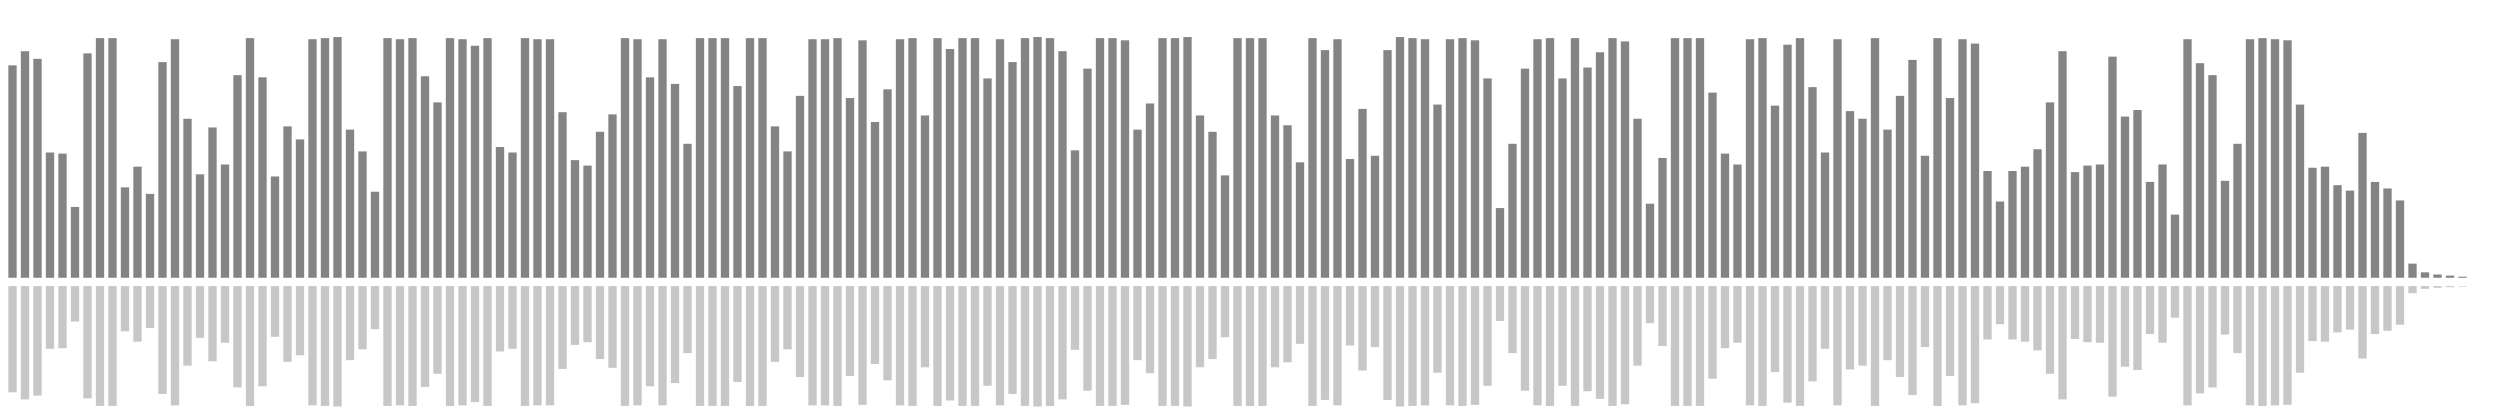 <?xml version="1.0" encoding="UTF-8"?>
<svg version="1.1" width="600" height="100" xmlns="http://www.w3.org/2000/svg">
  <line x1="0" y1="66.667" x2="0" y2="66.667" stroke="#848484" stroke-width="2"/>
  <line x1="0" y1="68.667" x2="0" y2="68.667" stroke="#c7c7c7" stroke-width="2"/>
  <line x1="3" y1="66.667" x2="3" y2="15.686" stroke="#848484" stroke-width="2"/>
  <line x1="3" y1="68.667" x2="3" y2="94.157" stroke="#c7c7c7" stroke-width="2"/>
  <line x1="6" y1="66.667" x2="6" y2="12.288" stroke="#848484" stroke-width="2"/>
  <line x1="6" y1="68.667" x2="6" y2="95.856" stroke="#c7c7c7" stroke-width="2"/>
  <line x1="9" y1="66.667" x2="9" y2="14.118" stroke="#848484" stroke-width="2"/>
  <line x1="9" y1="68.667" x2="9" y2="94.941" stroke="#c7c7c7" stroke-width="2"/>
  <line x1="12" y1="66.667" x2="12" y2="36.601" stroke="#848484" stroke-width="2"/>
  <line x1="12" y1="68.667" x2="12" y2="83.699" stroke="#c7c7c7" stroke-width="2"/>
  <line x1="15" y1="66.667" x2="15" y2="36.863" stroke="#848484" stroke-width="2"/>
  <line x1="15" y1="68.667" x2="15" y2="83.569" stroke="#c7c7c7" stroke-width="2"/>
  <line x1="18" y1="66.667" x2="18" y2="49.673" stroke="#848484" stroke-width="2"/>
  <line x1="18" y1="68.667" x2="18" y2="77.163" stroke="#c7c7c7" stroke-width="2"/>
  <line x1="21" y1="66.667" x2="21" y2="12.81" stroke="#848484" stroke-width="2"/>
  <line x1="21" y1="68.667" x2="21" y2="95.595" stroke="#c7c7c7" stroke-width="2"/>
  <line x1="24" y1="66.667" x2="24" y2="9.15" stroke="#848484" stroke-width="2"/>
  <line x1="24" y1="68.667" x2="24" y2="97.425" stroke="#c7c7c7" stroke-width="2"/>
  <line x1="27" y1="66.667" x2="27" y2="9.15" stroke="#848484" stroke-width="2"/>
  <line x1="27" y1="68.667" x2="27" y2="97.425" stroke="#c7c7c7" stroke-width="2"/>
  <line x1="30" y1="66.667" x2="30" y2="44.967" stroke="#848484" stroke-width="2"/>
  <line x1="30" y1="68.667" x2="30" y2="79.516" stroke="#c7c7c7" stroke-width="2"/>
  <line x1="33" y1="66.667" x2="33" y2="40.0" stroke="#848484" stroke-width="2"/>
  <line x1="33" y1="68.667" x2="33" y2="82.0" stroke="#c7c7c7" stroke-width="2"/>
  <line x1="36" y1="66.667" x2="36" y2="46.536" stroke="#848484" stroke-width="2"/>
  <line x1="36" y1="68.667" x2="36" y2="78.732" stroke="#c7c7c7" stroke-width="2"/>
  <line x1="39" y1="66.667" x2="39" y2="14.902" stroke="#848484" stroke-width="2"/>
  <line x1="39" y1="68.667" x2="39" y2="94.549" stroke="#c7c7c7" stroke-width="2"/>
  <line x1="42" y1="66.667" x2="42" y2="9.412" stroke="#848484" stroke-width="2"/>
  <line x1="42" y1="68.667" x2="42" y2="97.294" stroke="#c7c7c7" stroke-width="2"/>
  <line x1="45" y1="66.667" x2="45" y2="28.497" stroke="#848484" stroke-width="2"/>
  <line x1="45" y1="68.667" x2="45" y2="87.752" stroke="#c7c7c7" stroke-width="2"/>
  <line x1="48" y1="66.667" x2="48" y2="41.83" stroke="#848484" stroke-width="2"/>
  <line x1="48" y1="68.667" x2="48" y2="81.085" stroke="#c7c7c7" stroke-width="2"/>
  <line x1="51" y1="66.667" x2="51" y2="30.588" stroke="#848484" stroke-width="2"/>
  <line x1="51" y1="68.667" x2="51" y2="86.706" stroke="#c7c7c7" stroke-width="2"/>
  <line x1="54" y1="66.667" x2="54" y2="39.477" stroke="#848484" stroke-width="2"/>
  <line x1="54" y1="68.667" x2="54" y2="82.261" stroke="#c7c7c7" stroke-width="2"/>
  <line x1="57" y1="66.667" x2="57" y2="18.039" stroke="#848484" stroke-width="2"/>
  <line x1="57" y1="68.667" x2="57" y2="92.98" stroke="#c7c7c7" stroke-width="2"/>
  <line x1="60" y1="66.667" x2="60" y2="9.15" stroke="#848484" stroke-width="2"/>
  <line x1="60" y1="68.667" x2="60" y2="97.425" stroke="#c7c7c7" stroke-width="2"/>
  <line x1="63" y1="66.667" x2="63" y2="18.562" stroke="#848484" stroke-width="2"/>
  <line x1="63" y1="68.667" x2="63" y2="92.719" stroke="#c7c7c7" stroke-width="2"/>
  <line x1="66" y1="66.667" x2="66" y2="42.353" stroke="#848484" stroke-width="2"/>
  <line x1="66" y1="68.667" x2="66" y2="80.824" stroke="#c7c7c7" stroke-width="2"/>
  <line x1="69" y1="66.667" x2="69" y2="30.327" stroke="#848484" stroke-width="2"/>
  <line x1="69" y1="68.667" x2="69" y2="86.837" stroke="#c7c7c7" stroke-width="2"/>
  <line x1="72" y1="66.667" x2="72" y2="33.464" stroke="#848484" stroke-width="2"/>
  <line x1="72" y1="68.667" x2="72" y2="85.268" stroke="#c7c7c7" stroke-width="2"/>
  <line x1="75" y1="66.667" x2="75" y2="9.412" stroke="#848484" stroke-width="2"/>
  <line x1="75" y1="68.667" x2="75" y2="97.294" stroke="#c7c7c7" stroke-width="2"/>
  <line x1="78" y1="66.667" x2="78" y2="9.15" stroke="#848484" stroke-width="2"/>
  <line x1="78" y1="68.667" x2="78" y2="97.425" stroke="#c7c7c7" stroke-width="2"/>
  <line x1="81" y1="66.667" x2="81" y2="8.889" stroke="#848484" stroke-width="2"/>
  <line x1="81" y1="68.667" x2="81" y2="97.556" stroke="#c7c7c7" stroke-width="2"/>
  <line x1="84" y1="66.667" x2="84" y2="31.111" stroke="#848484" stroke-width="2"/>
  <line x1="84" y1="68.667" x2="84" y2="86.444" stroke="#c7c7c7" stroke-width="2"/>
  <line x1="87" y1="66.667" x2="87" y2="36.34" stroke="#848484" stroke-width="2"/>
  <line x1="87" y1="68.667" x2="87" y2="83.83" stroke="#c7c7c7" stroke-width="2"/>
  <line x1="90" y1="66.667" x2="90" y2="46.013" stroke="#848484" stroke-width="2"/>
  <line x1="90" y1="68.667" x2="90" y2="78.993" stroke="#c7c7c7" stroke-width="2"/>
  <line x1="93" y1="66.667" x2="93" y2="9.15" stroke="#848484" stroke-width="2"/>
  <line x1="93" y1="68.667" x2="93" y2="97.425" stroke="#c7c7c7" stroke-width="2"/>
  <line x1="96" y1="66.667" x2="96" y2="9.412" stroke="#848484" stroke-width="2"/>
  <line x1="96" y1="68.667" x2="96" y2="97.294" stroke="#c7c7c7" stroke-width="2"/>
  <line x1="99" y1="66.667" x2="99" y2="9.15" stroke="#848484" stroke-width="2"/>
  <line x1="99" y1="68.667" x2="99" y2="97.425" stroke="#c7c7c7" stroke-width="2"/>
  <line x1="102" y1="66.667" x2="102" y2="18.301" stroke="#848484" stroke-width="2"/>
  <line x1="102" y1="68.667" x2="102" y2="92.85" stroke="#c7c7c7" stroke-width="2"/>
  <line x1="105" y1="66.667" x2="105" y2="24.575" stroke="#848484" stroke-width="2"/>
  <line x1="105" y1="68.667" x2="105" y2="89.712" stroke="#c7c7c7" stroke-width="2"/>
  <line x1="108" y1="66.667" x2="108" y2="9.15" stroke="#848484" stroke-width="2"/>
  <line x1="108" y1="68.667" x2="108" y2="97.425" stroke="#c7c7c7" stroke-width="2"/>
  <line x1="111" y1="66.667" x2="111" y2="9.412" stroke="#848484" stroke-width="2"/>
  <line x1="111" y1="68.667" x2="111" y2="97.294" stroke="#c7c7c7" stroke-width="2"/>
  <line x1="114" y1="66.667" x2="114" y2="10.98" stroke="#848484" stroke-width="2"/>
  <line x1="114" y1="68.667" x2="114" y2="96.51" stroke="#c7c7c7" stroke-width="2"/>
  <line x1="117" y1="66.667" x2="117" y2="9.15" stroke="#848484" stroke-width="2"/>
  <line x1="117" y1="68.667" x2="117" y2="97.425" stroke="#c7c7c7" stroke-width="2"/>
  <line x1="120" y1="66.667" x2="120" y2="35.294" stroke="#848484" stroke-width="2"/>
  <line x1="120" y1="68.667" x2="120" y2="84.353" stroke="#c7c7c7" stroke-width="2"/>
  <line x1="123" y1="66.667" x2="123" y2="36.601" stroke="#848484" stroke-width="2"/>
  <line x1="123" y1="68.667" x2="123" y2="83.699" stroke="#c7c7c7" stroke-width="2"/>
  <line x1="126" y1="66.667" x2="126" y2="9.15" stroke="#848484" stroke-width="2"/>
  <line x1="126" y1="68.667" x2="126" y2="97.425" stroke="#c7c7c7" stroke-width="2"/>
  <line x1="129" y1="66.667" x2="129" y2="9.412" stroke="#848484" stroke-width="2"/>
  <line x1="129" y1="68.667" x2="129" y2="97.294" stroke="#c7c7c7" stroke-width="2"/>
  <line x1="132" y1="66.667" x2="132" y2="9.412" stroke="#848484" stroke-width="2"/>
  <line x1="132" y1="68.667" x2="132" y2="97.294" stroke="#c7c7c7" stroke-width="2"/>
  <line x1="135" y1="66.667" x2="135" y2="26.928" stroke="#848484" stroke-width="2"/>
  <line x1="135" y1="68.667" x2="135" y2="88.536" stroke="#c7c7c7" stroke-width="2"/>
  <line x1="138" y1="66.667" x2="138" y2="38.431" stroke="#848484" stroke-width="2"/>
  <line x1="138" y1="68.667" x2="138" y2="82.784" stroke="#c7c7c7" stroke-width="2"/>
  <line x1="141" y1="66.667" x2="141" y2="39.739" stroke="#848484" stroke-width="2"/>
  <line x1="141" y1="68.667" x2="141" y2="82.131" stroke="#c7c7c7" stroke-width="2"/>
  <line x1="144" y1="66.667" x2="144" y2="31.634" stroke="#848484" stroke-width="2"/>
  <line x1="144" y1="68.667" x2="144" y2="86.183" stroke="#c7c7c7" stroke-width="2"/>
  <line x1="147" y1="66.667" x2="147" y2="27.451" stroke="#848484" stroke-width="2"/>
  <line x1="147" y1="68.667" x2="147" y2="88.275" stroke="#c7c7c7" stroke-width="2"/>
  <line x1="150" y1="66.667" x2="150" y2="9.15" stroke="#848484" stroke-width="2"/>
  <line x1="150" y1="68.667" x2="150" y2="97.425" stroke="#c7c7c7" stroke-width="2"/>
  <line x1="153" y1="66.667" x2="153" y2="9.412" stroke="#848484" stroke-width="2"/>
  <line x1="153" y1="68.667" x2="153" y2="97.294" stroke="#c7c7c7" stroke-width="2"/>
  <line x1="156" y1="66.667" x2="156" y2="18.562" stroke="#848484" stroke-width="2"/>
  <line x1="156" y1="68.667" x2="156" y2="92.719" stroke="#c7c7c7" stroke-width="2"/>
  <line x1="159" y1="66.667" x2="159" y2="9.412" stroke="#848484" stroke-width="2"/>
  <line x1="159" y1="68.667" x2="159" y2="97.294" stroke="#c7c7c7" stroke-width="2"/>
  <line x1="162" y1="66.667" x2="162" y2="20.131" stroke="#848484" stroke-width="2"/>
  <line x1="162" y1="68.667" x2="162" y2="91.935" stroke="#c7c7c7" stroke-width="2"/>
  <line x1="165" y1="66.667" x2="165" y2="34.51" stroke="#848484" stroke-width="2"/>
  <line x1="165" y1="68.667" x2="165" y2="84.745" stroke="#c7c7c7" stroke-width="2"/>
  <line x1="168" y1="66.667" x2="168" y2="9.15" stroke="#848484" stroke-width="2"/>
  <line x1="168" y1="68.667" x2="168" y2="97.425" stroke="#c7c7c7" stroke-width="2"/>
  <line x1="171" y1="66.667" x2="171" y2="9.15" stroke="#848484" stroke-width="2"/>
  <line x1="171" y1="68.667" x2="171" y2="97.425" stroke="#c7c7c7" stroke-width="2"/>
  <line x1="174" y1="66.667" x2="174" y2="9.15" stroke="#848484" stroke-width="2"/>
  <line x1="174" y1="68.667" x2="174" y2="97.425" stroke="#c7c7c7" stroke-width="2"/>
  <line x1="177" y1="66.667" x2="177" y2="20.654" stroke="#848484" stroke-width="2"/>
  <line x1="177" y1="68.667" x2="177" y2="91.673" stroke="#c7c7c7" stroke-width="2"/>
  <line x1="180" y1="66.667" x2="180" y2="9.15" stroke="#848484" stroke-width="2"/>
  <line x1="180" y1="68.667" x2="180" y2="97.425" stroke="#c7c7c7" stroke-width="2"/>
  <line x1="183" y1="66.667" x2="183" y2="9.15" stroke="#848484" stroke-width="2"/>
  <line x1="183" y1="68.667" x2="183" y2="97.425" stroke="#c7c7c7" stroke-width="2"/>
  <line x1="186" y1="66.667" x2="186" y2="30.327" stroke="#848484" stroke-width="2"/>
  <line x1="186" y1="68.667" x2="186" y2="86.837" stroke="#c7c7c7" stroke-width="2"/>
  <line x1="189" y1="66.667" x2="189" y2="36.34" stroke="#848484" stroke-width="2"/>
  <line x1="189" y1="68.667" x2="189" y2="83.83" stroke="#c7c7c7" stroke-width="2"/>
  <line x1="192" y1="66.667" x2="192" y2="23.007" stroke="#848484" stroke-width="2"/>
  <line x1="192" y1="68.667" x2="192" y2="90.497" stroke="#c7c7c7" stroke-width="2"/>
  <line x1="195" y1="66.667" x2="195" y2="9.412" stroke="#848484" stroke-width="2"/>
  <line x1="195" y1="68.667" x2="195" y2="97.294" stroke="#c7c7c7" stroke-width="2"/>
  <line x1="198" y1="66.667" x2="198" y2="9.412" stroke="#848484" stroke-width="2"/>
  <line x1="198" y1="68.667" x2="198" y2="97.294" stroke="#c7c7c7" stroke-width="2"/>
  <line x1="201" y1="66.667" x2="201" y2="9.15" stroke="#848484" stroke-width="2"/>
  <line x1="201" y1="68.667" x2="201" y2="97.425" stroke="#c7c7c7" stroke-width="2"/>
  <line x1="204" y1="66.667" x2="204" y2="23.529" stroke="#848484" stroke-width="2"/>
  <line x1="204" y1="68.667" x2="204" y2="90.235" stroke="#c7c7c7" stroke-width="2"/>
  <line x1="207" y1="66.667" x2="207" y2="9.673" stroke="#848484" stroke-width="2"/>
  <line x1="207" y1="68.667" x2="207" y2="97.163" stroke="#c7c7c7" stroke-width="2"/>
  <line x1="210" y1="66.667" x2="210" y2="29.281" stroke="#848484" stroke-width="2"/>
  <line x1="210" y1="68.667" x2="210" y2="87.359" stroke="#c7c7c7" stroke-width="2"/>
  <line x1="213" y1="66.667" x2="213" y2="21.438" stroke="#848484" stroke-width="2"/>
  <line x1="213" y1="68.667" x2="213" y2="91.281" stroke="#c7c7c7" stroke-width="2"/>
  <line x1="216" y1="66.667" x2="216" y2="9.412" stroke="#848484" stroke-width="2"/>
  <line x1="216" y1="68.667" x2="216" y2="97.294" stroke="#c7c7c7" stroke-width="2"/>
  <line x1="219" y1="66.667" x2="219" y2="9.15" stroke="#848484" stroke-width="2"/>
  <line x1="219" y1="68.667" x2="219" y2="97.425" stroke="#c7c7c7" stroke-width="2"/>
  <line x1="222" y1="66.667" x2="222" y2="27.712" stroke="#848484" stroke-width="2"/>
  <line x1="222" y1="68.667" x2="222" y2="88.144" stroke="#c7c7c7" stroke-width="2"/>
  <line x1="225" y1="66.667" x2="225" y2="9.15" stroke="#848484" stroke-width="2"/>
  <line x1="225" y1="68.667" x2="225" y2="97.425" stroke="#c7c7c7" stroke-width="2"/>
  <line x1="228" y1="66.667" x2="228" y2="11.765" stroke="#848484" stroke-width="2"/>
  <line x1="228" y1="68.667" x2="228" y2="96.118" stroke="#c7c7c7" stroke-width="2"/>
  <line x1="231" y1="66.667" x2="231" y2="9.15" stroke="#848484" stroke-width="2"/>
  <line x1="231" y1="68.667" x2="231" y2="97.425" stroke="#c7c7c7" stroke-width="2"/>
  <line x1="234" y1="66.667" x2="234" y2="9.15" stroke="#848484" stroke-width="2"/>
  <line x1="234" y1="68.667" x2="234" y2="97.425" stroke="#c7c7c7" stroke-width="2"/>
  <line x1="237" y1="66.667" x2="237" y2="18.824" stroke="#848484" stroke-width="2"/>
  <line x1="237" y1="68.667" x2="237" y2="92.588" stroke="#c7c7c7" stroke-width="2"/>
  <line x1="240" y1="66.667" x2="240" y2="9.412" stroke="#848484" stroke-width="2"/>
  <line x1="240" y1="68.667" x2="240" y2="97.294" stroke="#c7c7c7" stroke-width="2"/>
  <line x1="243" y1="66.667" x2="243" y2="14.902" stroke="#848484" stroke-width="2"/>
  <line x1="243" y1="68.667" x2="243" y2="94.549" stroke="#c7c7c7" stroke-width="2"/>
  <line x1="246" y1="66.667" x2="246" y2="9.15" stroke="#848484" stroke-width="2"/>
  <line x1="246" y1="68.667" x2="246" y2="97.425" stroke="#c7c7c7" stroke-width="2"/>
  <line x1="249" y1="66.667" x2="249" y2="8.889" stroke="#848484" stroke-width="2"/>
  <line x1="249" y1="68.667" x2="249" y2="97.556" stroke="#c7c7c7" stroke-width="2"/>
  <line x1="252" y1="66.667" x2="252" y2="9.15" stroke="#848484" stroke-width="2"/>
  <line x1="252" y1="68.667" x2="252" y2="97.425" stroke="#c7c7c7" stroke-width="2"/>
  <line x1="255" y1="66.667" x2="255" y2="12.288" stroke="#848484" stroke-width="2"/>
  <line x1="255" y1="68.667" x2="255" y2="95.856" stroke="#c7c7c7" stroke-width="2"/>
  <line x1="258" y1="66.667" x2="258" y2="36.078" stroke="#848484" stroke-width="2"/>
  <line x1="258" y1="68.667" x2="258" y2="83.961" stroke="#c7c7c7" stroke-width="2"/>
  <line x1="261" y1="66.667" x2="261" y2="16.471" stroke="#848484" stroke-width="2"/>
  <line x1="261" y1="68.667" x2="261" y2="93.765" stroke="#c7c7c7" stroke-width="2"/>
  <line x1="264" y1="66.667" x2="264" y2="9.15" stroke="#848484" stroke-width="2"/>
  <line x1="264" y1="68.667" x2="264" y2="97.425" stroke="#c7c7c7" stroke-width="2"/>
  <line x1="267" y1="66.667" x2="267" y2="9.15" stroke="#848484" stroke-width="2"/>
  <line x1="267" y1="68.667" x2="267" y2="97.425" stroke="#c7c7c7" stroke-width="2"/>
  <line x1="270" y1="66.667" x2="270" y2="9.673" stroke="#848484" stroke-width="2"/>
  <line x1="270" y1="68.667" x2="270" y2="97.163" stroke="#c7c7c7" stroke-width="2"/>
  <line x1="273" y1="66.667" x2="273" y2="31.111" stroke="#848484" stroke-width="2"/>
  <line x1="273" y1="68.667" x2="273" y2="86.444" stroke="#c7c7c7" stroke-width="2"/>
  <line x1="276" y1="66.667" x2="276" y2="24.837" stroke="#848484" stroke-width="2"/>
  <line x1="276" y1="68.667" x2="276" y2="89.582" stroke="#c7c7c7" stroke-width="2"/>
  <line x1="279" y1="66.667" x2="279" y2="9.15" stroke="#848484" stroke-width="2"/>
  <line x1="279" y1="68.667" x2="279" y2="97.425" stroke="#c7c7c7" stroke-width="2"/>
  <line x1="282" y1="66.667" x2="282" y2="9.15" stroke="#848484" stroke-width="2"/>
  <line x1="282" y1="68.667" x2="282" y2="97.425" stroke="#c7c7c7" stroke-width="2"/>
  <line x1="285" y1="66.667" x2="285" y2="8.889" stroke="#848484" stroke-width="2"/>
  <line x1="285" y1="68.667" x2="285" y2="97.556" stroke="#c7c7c7" stroke-width="2"/>
  <line x1="288" y1="66.667" x2="288" y2="27.712" stroke="#848484" stroke-width="2"/>
  <line x1="288" y1="68.667" x2="288" y2="88.144" stroke="#c7c7c7" stroke-width="2"/>
  <line x1="291" y1="66.667" x2="291" y2="31.634" stroke="#848484" stroke-width="2"/>
  <line x1="291" y1="68.667" x2="291" y2="86.183" stroke="#c7c7c7" stroke-width="2"/>
  <line x1="294" y1="66.667" x2="294" y2="42.092" stroke="#848484" stroke-width="2"/>
  <line x1="294" y1="68.667" x2="294" y2="80.954" stroke="#c7c7c7" stroke-width="2"/>
  <line x1="297" y1="66.667" x2="297" y2="9.15" stroke="#848484" stroke-width="2"/>
  <line x1="297" y1="68.667" x2="297" y2="97.425" stroke="#c7c7c7" stroke-width="2"/>
  <line x1="300" y1="66.667" x2="300" y2="9.15" stroke="#848484" stroke-width="2"/>
  <line x1="300" y1="68.667" x2="300" y2="97.425" stroke="#c7c7c7" stroke-width="2"/>
  <line x1="303" y1="66.667" x2="303" y2="9.15" stroke="#848484" stroke-width="2"/>
  <line x1="303" y1="68.667" x2="303" y2="97.425" stroke="#c7c7c7" stroke-width="2"/>
  <line x1="306" y1="66.667" x2="306" y2="27.712" stroke="#848484" stroke-width="2"/>
  <line x1="306" y1="68.667" x2="306" y2="88.144" stroke="#c7c7c7" stroke-width="2"/>
  <line x1="309" y1="66.667" x2="309" y2="30.065" stroke="#848484" stroke-width="2"/>
  <line x1="309" y1="68.667" x2="309" y2="86.967" stroke="#c7c7c7" stroke-width="2"/>
  <line x1="312" y1="66.667" x2="312" y2="38.954" stroke="#848484" stroke-width="2"/>
  <line x1="312" y1="68.667" x2="312" y2="82.523" stroke="#c7c7c7" stroke-width="2"/>
  <line x1="315" y1="66.667" x2="315" y2="9.15" stroke="#848484" stroke-width="2"/>
  <line x1="315" y1="68.667" x2="315" y2="97.425" stroke="#c7c7c7" stroke-width="2"/>
  <line x1="318" y1="66.667" x2="318" y2="12.026" stroke="#848484" stroke-width="2"/>
  <line x1="318" y1="68.667" x2="318" y2="95.987" stroke="#c7c7c7" stroke-width="2"/>
  <line x1="321" y1="66.667" x2="321" y2="9.412" stroke="#848484" stroke-width="2"/>
  <line x1="321" y1="68.667" x2="321" y2="97.294" stroke="#c7c7c7" stroke-width="2"/>
  <line x1="324" y1="66.667" x2="324" y2="38.17" stroke="#848484" stroke-width="2"/>
  <line x1="324" y1="68.667" x2="324" y2="82.915" stroke="#c7c7c7" stroke-width="2"/>
  <line x1="327" y1="66.667" x2="327" y2="26.144" stroke="#848484" stroke-width="2"/>
  <line x1="327" y1="68.667" x2="327" y2="88.928" stroke="#c7c7c7" stroke-width="2"/>
  <line x1="330" y1="66.667" x2="330" y2="37.386" stroke="#848484" stroke-width="2"/>
  <line x1="330" y1="68.667" x2="330" y2="83.307" stroke="#c7c7c7" stroke-width="2"/>
  <line x1="333" y1="66.667" x2="333" y2="12.026" stroke="#848484" stroke-width="2"/>
  <line x1="333" y1="68.667" x2="333" y2="95.987" stroke="#c7c7c7" stroke-width="2"/>
  <line x1="336" y1="66.667" x2="336" y2="8.889" stroke="#848484" stroke-width="2"/>
  <line x1="336" y1="68.667" x2="336" y2="97.556" stroke="#c7c7c7" stroke-width="2"/>
  <line x1="339" y1="66.667" x2="339" y2="9.15" stroke="#848484" stroke-width="2"/>
  <line x1="339" y1="68.667" x2="339" y2="97.425" stroke="#c7c7c7" stroke-width="2"/>
  <line x1="342" y1="66.667" x2="342" y2="9.412" stroke="#848484" stroke-width="2"/>
  <line x1="342" y1="68.667" x2="342" y2="97.294" stroke="#c7c7c7" stroke-width="2"/>
  <line x1="345" y1="66.667" x2="345" y2="25.098" stroke="#848484" stroke-width="2"/>
  <line x1="345" y1="68.667" x2="345" y2="89.451" stroke="#c7c7c7" stroke-width="2"/>
  <line x1="348" y1="66.667" x2="348" y2="9.412" stroke="#848484" stroke-width="2"/>
  <line x1="348" y1="68.667" x2="348" y2="97.294" stroke="#c7c7c7" stroke-width="2"/>
  <line x1="351" y1="66.667" x2="351" y2="9.15" stroke="#848484" stroke-width="2"/>
  <line x1="351" y1="68.667" x2="351" y2="97.425" stroke="#c7c7c7" stroke-width="2"/>
  <line x1="354" y1="66.667" x2="354" y2="9.673" stroke="#848484" stroke-width="2"/>
  <line x1="354" y1="68.667" x2="354" y2="97.163" stroke="#c7c7c7" stroke-width="2"/>
  <line x1="357" y1="66.667" x2="357" y2="18.824" stroke="#848484" stroke-width="2"/>
  <line x1="357" y1="68.667" x2="357" y2="92.588" stroke="#c7c7c7" stroke-width="2"/>
  <line x1="360" y1="66.667" x2="360" y2="49.935" stroke="#848484" stroke-width="2"/>
  <line x1="360" y1="68.667" x2="360" y2="77.033" stroke="#c7c7c7" stroke-width="2"/>
  <line x1="363" y1="66.667" x2="363" y2="34.51" stroke="#848484" stroke-width="2"/>
  <line x1="363" y1="68.667" x2="363" y2="84.745" stroke="#c7c7c7" stroke-width="2"/>
  <line x1="366" y1="66.667" x2="366" y2="16.471" stroke="#848484" stroke-width="2"/>
  <line x1="366" y1="68.667" x2="366" y2="93.765" stroke="#c7c7c7" stroke-width="2"/>
  <line x1="369" y1="66.667" x2="369" y2="9.412" stroke="#848484" stroke-width="2"/>
  <line x1="369" y1="68.667" x2="369" y2="97.294" stroke="#c7c7c7" stroke-width="2"/>
  <line x1="372" y1="66.667" x2="372" y2="9.15" stroke="#848484" stroke-width="2"/>
  <line x1="372" y1="68.667" x2="372" y2="97.425" stroke="#c7c7c7" stroke-width="2"/>
  <line x1="375" y1="66.667" x2="375" y2="18.824" stroke="#848484" stroke-width="2"/>
  <line x1="375" y1="68.667" x2="375" y2="92.588" stroke="#c7c7c7" stroke-width="2"/>
  <line x1="378" y1="66.667" x2="378" y2="9.15" stroke="#848484" stroke-width="2"/>
  <line x1="378" y1="68.667" x2="378" y2="97.425" stroke="#c7c7c7" stroke-width="2"/>
  <line x1="381" y1="66.667" x2="381" y2="16.209" stroke="#848484" stroke-width="2"/>
  <line x1="381" y1="68.667" x2="381" y2="93.895" stroke="#c7c7c7" stroke-width="2"/>
  <line x1="384" y1="66.667" x2="384" y2="12.549" stroke="#848484" stroke-width="2"/>
  <line x1="384" y1="68.667" x2="384" y2="95.725" stroke="#c7c7c7" stroke-width="2"/>
  <line x1="387" y1="66.667" x2="387" y2="9.15" stroke="#848484" stroke-width="2"/>
  <line x1="387" y1="68.667" x2="387" y2="97.425" stroke="#c7c7c7" stroke-width="2"/>
  <line x1="390" y1="66.667" x2="390" y2="9.935" stroke="#848484" stroke-width="2"/>
  <line x1="390" y1="68.667" x2="390" y2="97.033" stroke="#c7c7c7" stroke-width="2"/>
  <line x1="393" y1="66.667" x2="393" y2="28.497" stroke="#848484" stroke-width="2"/>
  <line x1="393" y1="68.667" x2="393" y2="87.752" stroke="#c7c7c7" stroke-width="2"/>
  <line x1="396" y1="66.667" x2="396" y2="48.889" stroke="#848484" stroke-width="2"/>
  <line x1="396" y1="68.667" x2="396" y2="77.556" stroke="#c7c7c7" stroke-width="2"/>
  <line x1="399" y1="66.667" x2="399" y2="37.908" stroke="#848484" stroke-width="2"/>
  <line x1="399" y1="68.667" x2="399" y2="83.046" stroke="#c7c7c7" stroke-width="2"/>
  <line x1="402" y1="66.667" x2="402" y2="9.15" stroke="#848484" stroke-width="2"/>
  <line x1="402" y1="68.667" x2="402" y2="97.425" stroke="#c7c7c7" stroke-width="2"/>
  <line x1="405" y1="66.667" x2="405" y2="9.15" stroke="#848484" stroke-width="2"/>
  <line x1="405" y1="68.667" x2="405" y2="97.425" stroke="#c7c7c7" stroke-width="2"/>
  <line x1="408" y1="66.667" x2="408" y2="9.15" stroke="#848484" stroke-width="2"/>
  <line x1="408" y1="68.667" x2="408" y2="97.425" stroke="#c7c7c7" stroke-width="2"/>
  <line x1="411" y1="66.667" x2="411" y2="22.222" stroke="#848484" stroke-width="2"/>
  <line x1="411" y1="68.667" x2="411" y2="90.889" stroke="#c7c7c7" stroke-width="2"/>
  <line x1="414" y1="66.667" x2="414" y2="36.863" stroke="#848484" stroke-width="2"/>
  <line x1="414" y1="68.667" x2="414" y2="83.569" stroke="#c7c7c7" stroke-width="2"/>
  <line x1="417" y1="66.667" x2="417" y2="39.477" stroke="#848484" stroke-width="2"/>
  <line x1="417" y1="68.667" x2="417" y2="82.261" stroke="#c7c7c7" stroke-width="2"/>
  <line x1="420" y1="66.667" x2="420" y2="9.412" stroke="#848484" stroke-width="2"/>
  <line x1="420" y1="68.667" x2="420" y2="97.294" stroke="#c7c7c7" stroke-width="2"/>
  <line x1="423" y1="66.667" x2="423" y2="9.15" stroke="#848484" stroke-width="2"/>
  <line x1="423" y1="68.667" x2="423" y2="97.425" stroke="#c7c7c7" stroke-width="2"/>
  <line x1="426" y1="66.667" x2="426" y2="25.359" stroke="#848484" stroke-width="2"/>
  <line x1="426" y1="68.667" x2="426" y2="89.32" stroke="#c7c7c7" stroke-width="2"/>
  <line x1="429" y1="66.667" x2="429" y2="10.719" stroke="#848484" stroke-width="2"/>
  <line x1="429" y1="68.667" x2="429" y2="96.641" stroke="#c7c7c7" stroke-width="2"/>
  <line x1="432" y1="66.667" x2="432" y2="9.15" stroke="#848484" stroke-width="2"/>
  <line x1="432" y1="68.667" x2="432" y2="97.425" stroke="#c7c7c7" stroke-width="2"/>
  <line x1="435" y1="66.667" x2="435" y2="20.915" stroke="#848484" stroke-width="2"/>
  <line x1="435" y1="68.667" x2="435" y2="91.542" stroke="#c7c7c7" stroke-width="2"/>
  <line x1="438" y1="66.667" x2="438" y2="36.601" stroke="#848484" stroke-width="2"/>
  <line x1="438" y1="68.667" x2="438" y2="83.699" stroke="#c7c7c7" stroke-width="2"/>
  <line x1="441" y1="66.667" x2="441" y2="9.412" stroke="#848484" stroke-width="2"/>
  <line x1="441" y1="68.667" x2="441" y2="97.294" stroke="#c7c7c7" stroke-width="2"/>
  <line x1="444" y1="66.667" x2="444" y2="26.667" stroke="#848484" stroke-width="2"/>
  <line x1="444" y1="68.667" x2="444" y2="88.667" stroke="#c7c7c7" stroke-width="2"/>
  <line x1="447" y1="66.667" x2="447" y2="28.497" stroke="#848484" stroke-width="2"/>
  <line x1="447" y1="68.667" x2="447" y2="87.752" stroke="#c7c7c7" stroke-width="2"/>
  <line x1="450" y1="66.667" x2="450" y2="9.15" stroke="#848484" stroke-width="2"/>
  <line x1="450" y1="68.667" x2="450" y2="97.425" stroke="#c7c7c7" stroke-width="2"/>
  <line x1="453" y1="66.667" x2="453" y2="31.111" stroke="#848484" stroke-width="2"/>
  <line x1="453" y1="68.667" x2="453" y2="86.444" stroke="#c7c7c7" stroke-width="2"/>
  <line x1="456" y1="66.667" x2="456" y2="23.007" stroke="#848484" stroke-width="2"/>
  <line x1="456" y1="68.667" x2="456" y2="90.497" stroke="#c7c7c7" stroke-width="2"/>
  <line x1="459" y1="66.667" x2="459" y2="14.379" stroke="#848484" stroke-width="2"/>
  <line x1="459" y1="68.667" x2="459" y2="94.81" stroke="#c7c7c7" stroke-width="2"/>
  <line x1="462" y1="66.667" x2="462" y2="37.386" stroke="#848484" stroke-width="2"/>
  <line x1="462" y1="68.667" x2="462" y2="83.307" stroke="#c7c7c7" stroke-width="2"/>
  <line x1="465" y1="66.667" x2="465" y2="9.15" stroke="#848484" stroke-width="2"/>
  <line x1="465" y1="68.667" x2="465" y2="97.425" stroke="#c7c7c7" stroke-width="2"/>
  <line x1="468" y1="66.667" x2="468" y2="23.529" stroke="#848484" stroke-width="2"/>
  <line x1="468" y1="68.667" x2="468" y2="90.235" stroke="#c7c7c7" stroke-width="2"/>
  <line x1="471" y1="66.667" x2="471" y2="9.412" stroke="#848484" stroke-width="2"/>
  <line x1="471" y1="68.667" x2="471" y2="97.294" stroke="#c7c7c7" stroke-width="2"/>
  <line x1="474" y1="66.667" x2="474" y2="10.458" stroke="#848484" stroke-width="2"/>
  <line x1="474" y1="68.667" x2="474" y2="96.771" stroke="#c7c7c7" stroke-width="2"/>
  <line x1="477" y1="66.667" x2="477" y2="41.046" stroke="#848484" stroke-width="2"/>
  <line x1="477" y1="68.667" x2="477" y2="81.477" stroke="#c7c7c7" stroke-width="2"/>
  <line x1="480" y1="66.667" x2="480" y2="48.366" stroke="#848484" stroke-width="2"/>
  <line x1="480" y1="68.667" x2="480" y2="77.817" stroke="#c7c7c7" stroke-width="2"/>
  <line x1="483" y1="66.667" x2="483" y2="41.046" stroke="#848484" stroke-width="2"/>
  <line x1="483" y1="68.667" x2="483" y2="81.477" stroke="#c7c7c7" stroke-width="2"/>
  <line x1="486" y1="66.667" x2="486" y2="40.0" stroke="#848484" stroke-width="2"/>
  <line x1="486" y1="68.667" x2="486" y2="82.0" stroke="#c7c7c7" stroke-width="2"/>
  <line x1="489" y1="66.667" x2="489" y2="35.817" stroke="#848484" stroke-width="2"/>
  <line x1="489" y1="68.667" x2="489" y2="84.092" stroke="#c7c7c7" stroke-width="2"/>
  <line x1="492" y1="66.667" x2="492" y2="24.575" stroke="#848484" stroke-width="2"/>
  <line x1="492" y1="68.667" x2="492" y2="89.712" stroke="#c7c7c7" stroke-width="2"/>
  <line x1="495" y1="66.667" x2="495" y2="12.288" stroke="#848484" stroke-width="2"/>
  <line x1="495" y1="68.667" x2="495" y2="95.856" stroke="#c7c7c7" stroke-width="2"/>
  <line x1="498" y1="66.667" x2="498" y2="41.307" stroke="#848484" stroke-width="2"/>
  <line x1="498" y1="68.667" x2="498" y2="81.346" stroke="#c7c7c7" stroke-width="2"/>
  <line x1="501" y1="66.667" x2="501" y2="39.739" stroke="#848484" stroke-width="2"/>
  <line x1="501" y1="68.667" x2="501" y2="82.131" stroke="#c7c7c7" stroke-width="2"/>
  <line x1="504" y1="66.667" x2="504" y2="39.477" stroke="#848484" stroke-width="2"/>
  <line x1="504" y1="68.667" x2="504" y2="82.261" stroke="#c7c7c7" stroke-width="2"/>
  <line x1="507" y1="66.667" x2="507" y2="13.595" stroke="#848484" stroke-width="2"/>
  <line x1="507" y1="68.667" x2="507" y2="95.203" stroke="#c7c7c7" stroke-width="2"/>
  <line x1="510" y1="66.667" x2="510" y2="27.974" stroke="#848484" stroke-width="2"/>
  <line x1="510" y1="68.667" x2="510" y2="88.013" stroke="#c7c7c7" stroke-width="2"/>
  <line x1="513" y1="66.667" x2="513" y2="26.405" stroke="#848484" stroke-width="2"/>
  <line x1="513" y1="68.667" x2="513" y2="88.797" stroke="#c7c7c7" stroke-width="2"/>
  <line x1="516" y1="66.667" x2="516" y2="43.66" stroke="#848484" stroke-width="2"/>
  <line x1="516" y1="68.667" x2="516" y2="80.17" stroke="#c7c7c7" stroke-width="2"/>
  <line x1="519" y1="66.667" x2="519" y2="39.477" stroke="#848484" stroke-width="2"/>
  <line x1="519" y1="68.667" x2="519" y2="82.261" stroke="#c7c7c7" stroke-width="2"/>
  <line x1="522" y1="66.667" x2="522" y2="51.503" stroke="#848484" stroke-width="2"/>
  <line x1="522" y1="68.667" x2="522" y2="76.248" stroke="#c7c7c7" stroke-width="2"/>
  <line x1="525" y1="66.667" x2="525" y2="9.412" stroke="#848484" stroke-width="2"/>
  <line x1="525" y1="68.667" x2="525" y2="97.294" stroke="#c7c7c7" stroke-width="2"/>
  <line x1="528" y1="66.667" x2="528" y2="15.163" stroke="#848484" stroke-width="2"/>
  <line x1="528" y1="68.667" x2="528" y2="94.418" stroke="#c7c7c7" stroke-width="2"/>
  <line x1="531" y1="66.667" x2="531" y2="18.039" stroke="#848484" stroke-width="2"/>
  <line x1="531" y1="68.667" x2="531" y2="92.98" stroke="#c7c7c7" stroke-width="2"/>
  <line x1="534" y1="66.667" x2="534" y2="43.399" stroke="#848484" stroke-width="2"/>
  <line x1="534" y1="68.667" x2="534" y2="80.301" stroke="#c7c7c7" stroke-width="2"/>
  <line x1="537" y1="66.667" x2="537" y2="34.51" stroke="#848484" stroke-width="2"/>
  <line x1="537" y1="68.667" x2="537" y2="84.745" stroke="#c7c7c7" stroke-width="2"/>
  <line x1="540" y1="66.667" x2="540" y2="9.412" stroke="#848484" stroke-width="2"/>
  <line x1="540" y1="68.667" x2="540" y2="97.294" stroke="#c7c7c7" stroke-width="2"/>
  <line x1="543" y1="66.667" x2="543" y2="9.15" stroke="#848484" stroke-width="2"/>
  <line x1="543" y1="68.667" x2="543" y2="97.425" stroke="#c7c7c7" stroke-width="2"/>
  <line x1="546" y1="66.667" x2="546" y2="9.412" stroke="#848484" stroke-width="2"/>
  <line x1="546" y1="68.667" x2="546" y2="97.294" stroke="#c7c7c7" stroke-width="2"/>
  <line x1="549" y1="66.667" x2="549" y2="9.673" stroke="#848484" stroke-width="2"/>
  <line x1="549" y1="68.667" x2="549" y2="97.163" stroke="#c7c7c7" stroke-width="2"/>
  <line x1="552" y1="66.667" x2="552" y2="25.098" stroke="#848484" stroke-width="2"/>
  <line x1="552" y1="68.667" x2="552" y2="89.451" stroke="#c7c7c7" stroke-width="2"/>
  <line x1="555" y1="66.667" x2="555" y2="40.261" stroke="#848484" stroke-width="2"/>
  <line x1="555" y1="68.667" x2="555" y2="81.869" stroke="#c7c7c7" stroke-width="2"/>
  <line x1="558" y1="66.667" x2="558" y2="40.0" stroke="#848484" stroke-width="2"/>
  <line x1="558" y1="68.667" x2="558" y2="82.0" stroke="#c7c7c7" stroke-width="2"/>
  <line x1="561" y1="66.667" x2="561" y2="44.444" stroke="#848484" stroke-width="2"/>
  <line x1="561" y1="68.667" x2="561" y2="79.778" stroke="#c7c7c7" stroke-width="2"/>
  <line x1="564" y1="66.667" x2="564" y2="45.752" stroke="#848484" stroke-width="2"/>
  <line x1="564" y1="68.667" x2="564" y2="79.124" stroke="#c7c7c7" stroke-width="2"/>
  <line x1="567" y1="66.667" x2="567" y2="31.895" stroke="#848484" stroke-width="2"/>
  <line x1="567" y1="68.667" x2="567" y2="86.052" stroke="#c7c7c7" stroke-width="2"/>
  <line x1="570" y1="66.667" x2="570" y2="43.66" stroke="#848484" stroke-width="2"/>
  <line x1="570" y1="68.667" x2="570" y2="80.17" stroke="#c7c7c7" stroke-width="2"/>
  <line x1="573" y1="66.667" x2="573" y2="45.229" stroke="#848484" stroke-width="2"/>
  <line x1="573" y1="68.667" x2="573" y2="79.386" stroke="#c7c7c7" stroke-width="2"/>
  <line x1="576" y1="66.667" x2="576" y2="48.105" stroke="#848484" stroke-width="2"/>
  <line x1="576" y1="68.667" x2="576" y2="77.948" stroke="#c7c7c7" stroke-width="2"/>
  <line x1="579" y1="66.667" x2="579" y2="63.268" stroke="#848484" stroke-width="2"/>
  <line x1="579" y1="68.667" x2="579" y2="70.366" stroke="#c7c7c7" stroke-width="2"/>
  <line x1="582" y1="66.667" x2="582" y2="65.359" stroke="#848484" stroke-width="2"/>
  <line x1="582" y1="68.667" x2="582" y2="69.32" stroke="#c7c7c7" stroke-width="2"/>
  <line x1="585" y1="66.667" x2="585" y2="65.882" stroke="#848484" stroke-width="2"/>
  <line x1="585" y1="68.667" x2="585" y2="69.059" stroke="#c7c7c7" stroke-width="2"/>
  <line x1="588" y1="66.667" x2="588" y2="66.144" stroke="#848484" stroke-width="2"/>
  <line x1="588" y1="68.667" x2="588" y2="68.928" stroke="#c7c7c7" stroke-width="2"/>
  <line x1="591" y1="66.667" x2="591" y2="66.405" stroke="#848484" stroke-width="2"/>
  <line x1="591" y1="68.667" x2="591" y2="68.797" stroke="#c7c7c7" stroke-width="2"/>
  <line x1="594" y1="66.667" x2="594" y2="66.667" stroke="#848484" stroke-width="2"/>
  <line x1="594" y1="68.667" x2="594" y2="68.667" stroke="#c7c7c7" stroke-width="2"/>
  <line x1="597" y1="66.667" x2="597" y2="66.667" stroke="#848484" stroke-width="2"/>
  <line x1="597" y1="68.667" x2="597" y2="68.667" stroke="#c7c7c7" stroke-width="2"/>
</svg>
